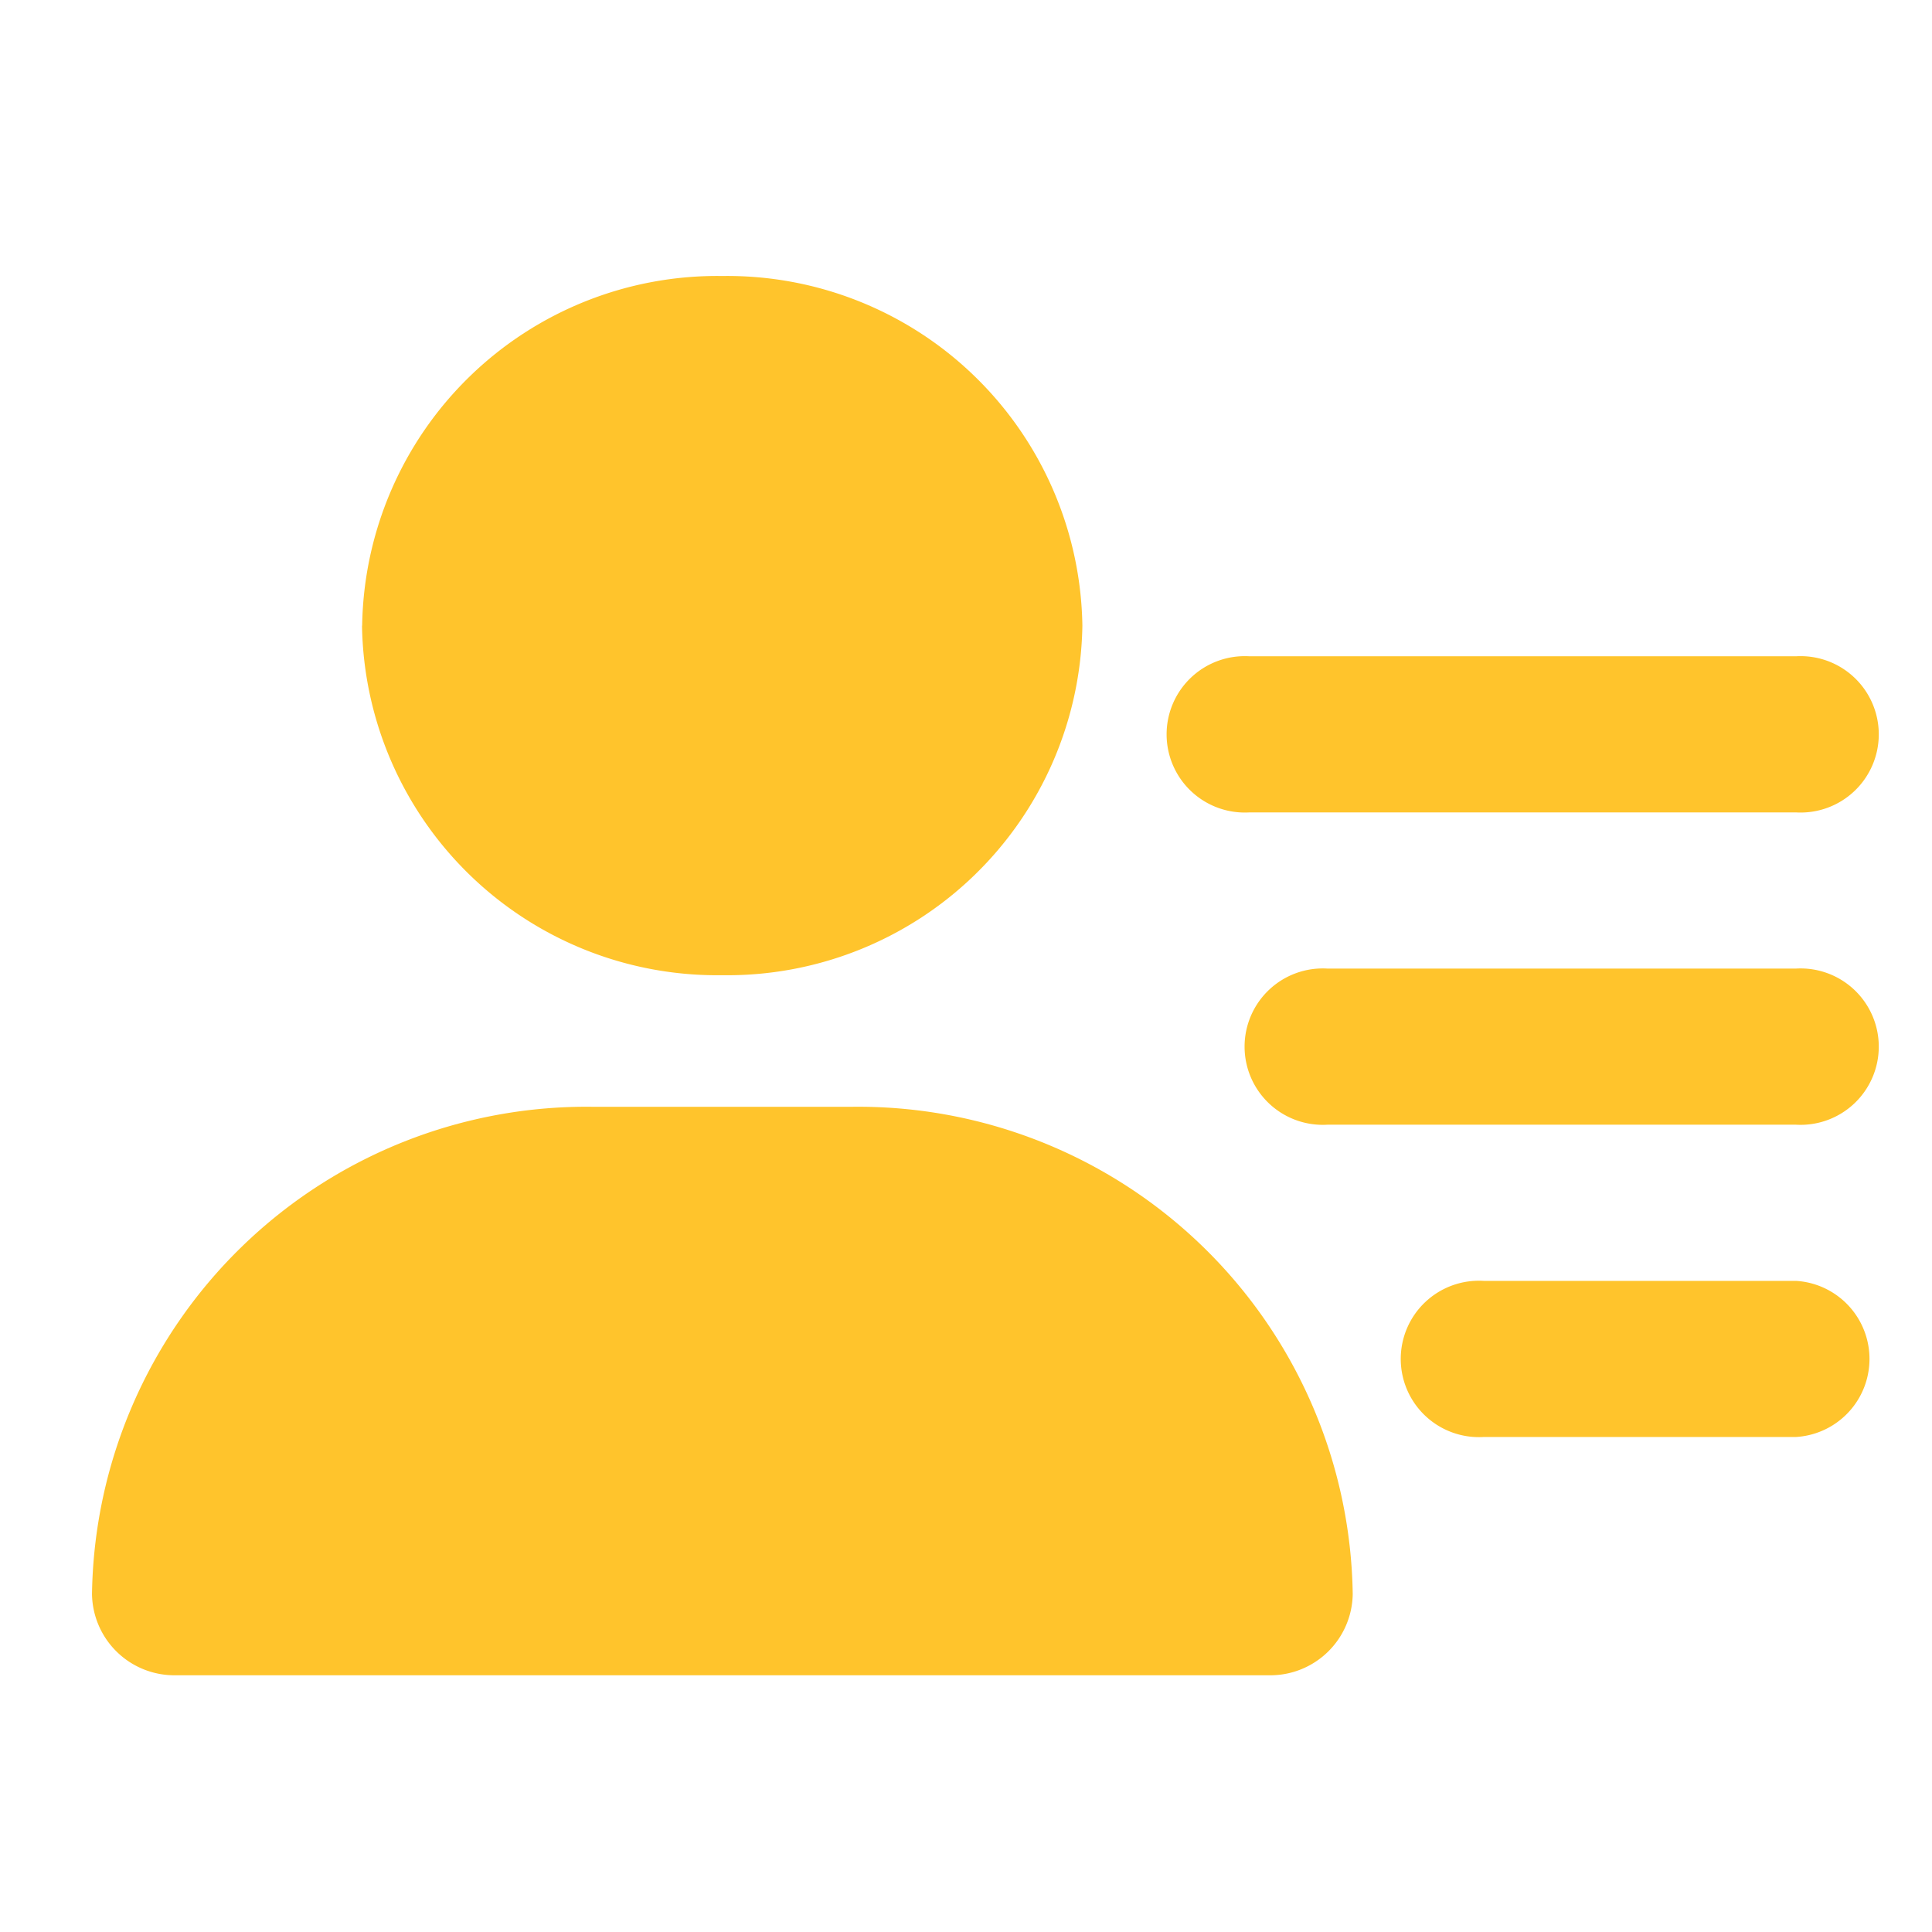 <svg xmlns="http://www.w3.org/2000/svg" width="42" height="42" viewBox="0 0 42 42">
  <g id="members-directory" transform="translate(-606 -4556)">
    <path id="Path_39076" data-name="Path 39076" d="M42,0V42H0V0Z" transform="translate(606 4556)" fill="rgba(206,44,44,0)" opacity="0"/>
    <g id="Group_26968" data-name="Group 26968" transform="translate(0.891 0.616)">
      <path id="Path_39078" data-name="Path 39078" d="M5.873,7.6A7.72,7.72,0,0,1,13.7,0a7.72,7.72,0,0,1,7.83,7.6,7.72,7.72,0,0,1-7.83,7.6,7.72,7.72,0,0,1-7.83-7.6ZM0,28.654A10.752,10.752,0,0,1,10.908,18.061H16.5A10.752,10.752,0,0,1,27.407,28.654a1.792,1.792,0,0,1-1.817,1.765H1.817A1.792,1.792,0,0,1,0,28.654Z" transform="translate(607.109 4561.384)" fill="#ffc42c"/>
      <path id="noun-user-directory-878686" d="M138,114.4H127.815a1.7,1.7,0,1,1,0-3.394H138a1.7,1.7,0,1,1,0,3.394Zm0-6.789h-11.88a1.7,1.7,0,1,1,0-3.394H138a1.7,1.7,0,1,1,0,3.394Zm0,13.578H131.21a1.7,1.7,0,1,1,0-3.394H138a1.7,1.7,0,0,1,0,3.394Z" transform="translate(506.151 4465.434)" fill="#ffc42c"/>
    </g>
  </g>
</svg>

